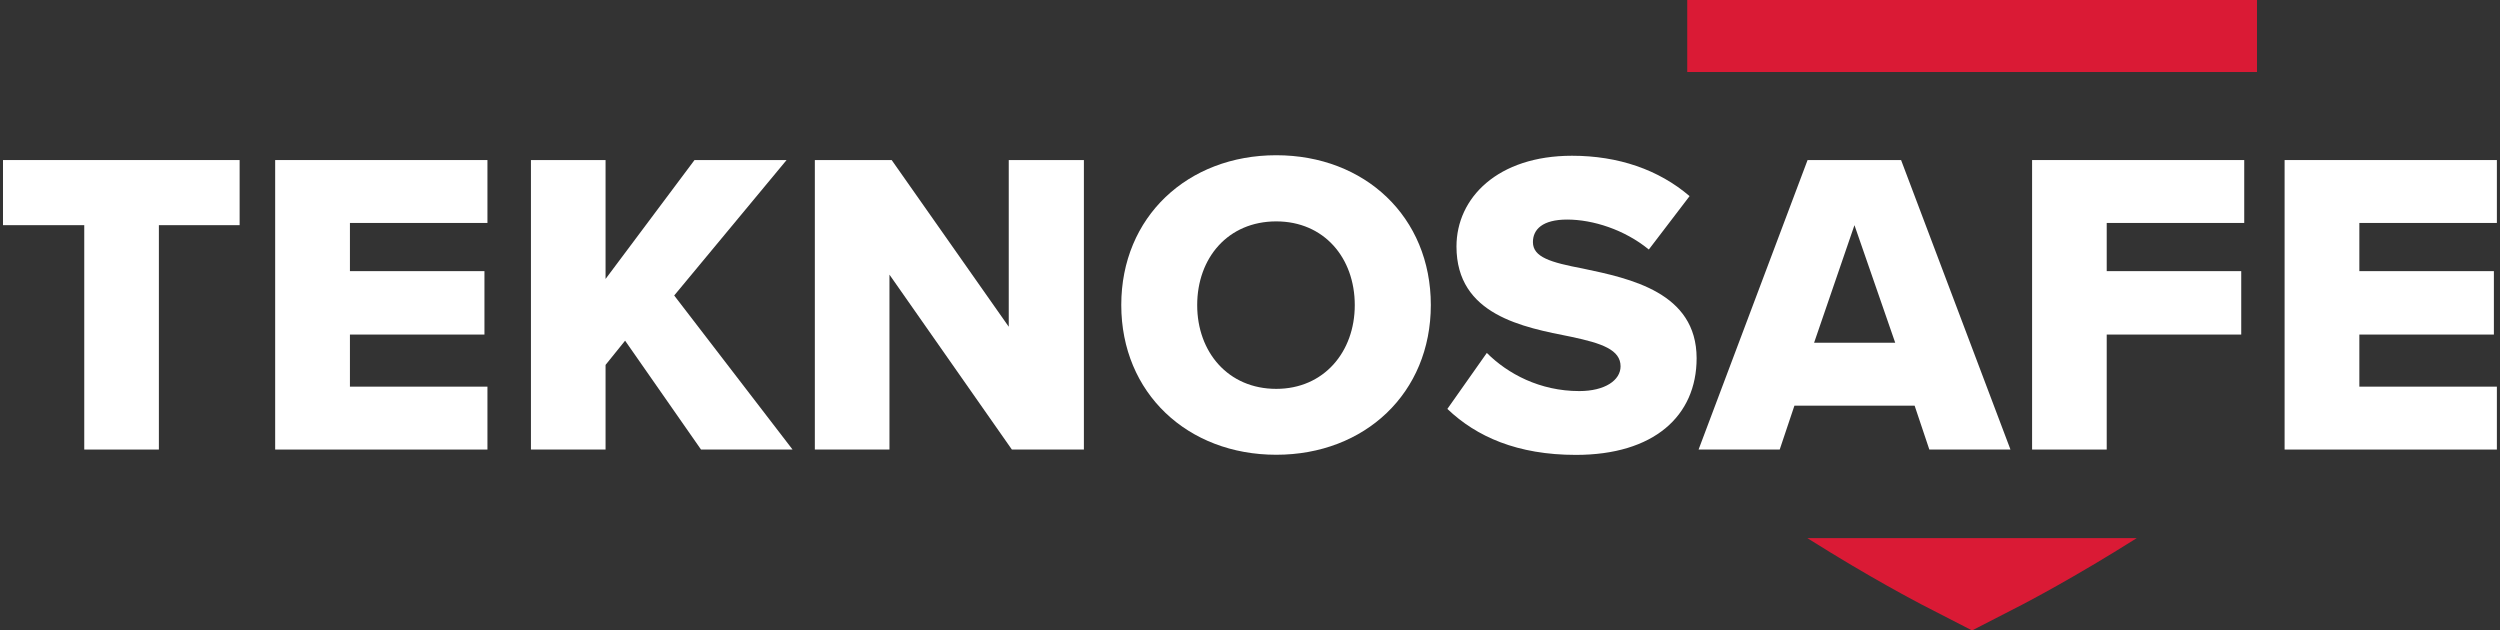 <?xml version="1.0" encoding="utf-8"?>
<!-- Generator: Adobe Illustrator 24.2.3, SVG Export Plug-In . SVG Version: 6.00 Build 0)  -->
<svg version="1.1" id="Layer_1" xmlns="http://www.w3.org/2000/svg" xmlns:xlink="http://www.w3.org/1999/xlink" x="0px" y="0px"
	 viewBox="0 0 1919.7 484.1" style="enable-background:new 0 0 1919.7 484.1;" xml:space="preserve">
<rect x="0" y="0" width="1919.7" height="484.1" fill="#333333" stroke="none"/>
<style type="text/css">
	.st0{fill:#FFFFFF;}
	.st1{fill:#DA1A35;}
</style>
<polygon class="st0" points="2.3,172.9 64.7,172.9 64.7,345.2 122,345.2 122,172.9 184,172.9 184,122.9 2.3,122.9 "/>
<polygon class="st0" points="211.3,345.2 374.3,345.2 374.3,296.9 268.7,296.9 268.7,256.9 372,256.9 372,208.2 268.7,208.2 
	268.7,171.2 374.3,171.2 374.3,122.9 211.3,122.9 "/>
<polygon class="st0" points="604,122.9 533.3,122.9 465,214.2 465,122.9 407.7,122.9 407.7,345.2 465,345.2 465,280.2 480,261.6 
	538.3,345.2 608.6,345.2 517.7,226.9 "/>
<polygon class="st0" points="774.6,250.9 684.7,122.9 625.7,122.9 625.7,345.2 683,345.2 683,210.9 777,345.2 832.3,345.2 
	832.3,122.9 774.6,122.9 "/>
<path class="st0" d="M980,119.2c-68,0-119,47.3-119,115s51,115,119,115s118.7-47.3,118.7-115S1048,119.2,980,119.2z M980,298.6
	c-37,0-60.7-28.3-60.7-64.3c0-36.3,23.7-64.3,60.7-64.3c36.7,0,60.3,28,60.3,64.3C1040.3,270.2,1016.6,298.6,980,298.6z"/>
<g>
	<path class="st0" d="M1215.4,206.2c-24.7-4.7-38.3-8.7-38.3-20.3c0-9.7,7.3-17.3,26.3-17.3c19.7,0,44,7.7,62.7,23l31.3-41
		c-23.7-20.3-54.7-31-90.3-31c-57,0-88.7,32.3-88.7,69.7c0,52.7,51.3,62,88,69.3c23.7,5,38,10,38,22.7c0,10.7-12,19-31.7,19
		c-30.3,0-55-13.3-71-29.3l-30.3,43c22.3,21.3,53.7,35.3,98.7,35.3c59.7,0,92.7-29.7,92.7-74.3
		C1302.7,224.6,1252,213.9,1215.4,206.2z"/>
	<path class="st0" d="M1388,122.9l-83.7,222.3h62.3l11.3-33.7h92.3l11.3,33.7h62.3l-84-222.3H1388z M1393,263.2l31-90.3l31.3,90.3
		H1393z"/>
	<polygon class="st0" points="1560.4,345.2 1617.7,345.2 1617.7,256.9 1721,256.9 1721,208.2 1617.7,208.2 1617.7,171.2 
		1723.3,171.2 1723.3,122.9 1560.4,122.9 	"/>
	<polygon class="st0" points="1917.3,171.2 1917.3,122.9 1754.3,122.9 1754.3,345.2 1917.3,345.2 1917.3,296.9 1811.7,296.9 
		1811.7,256.9 1915,256.9 1915,208.2 1811.7,208.2 1811.7,171.2 	"/>
</g>
<g>
	<rect x="1295.6" class="st1" width="437.5" height="55.3"/>
	<path class="st1" d="M1640.8,413.2h-126.5h-126.5c49,30.9,85.2,49.6,87.6,50.9l38.9,20l38.9-20
		C1555.6,462.8,1591.8,444.1,1640.8,413.2z"/>
</g>
</svg>
